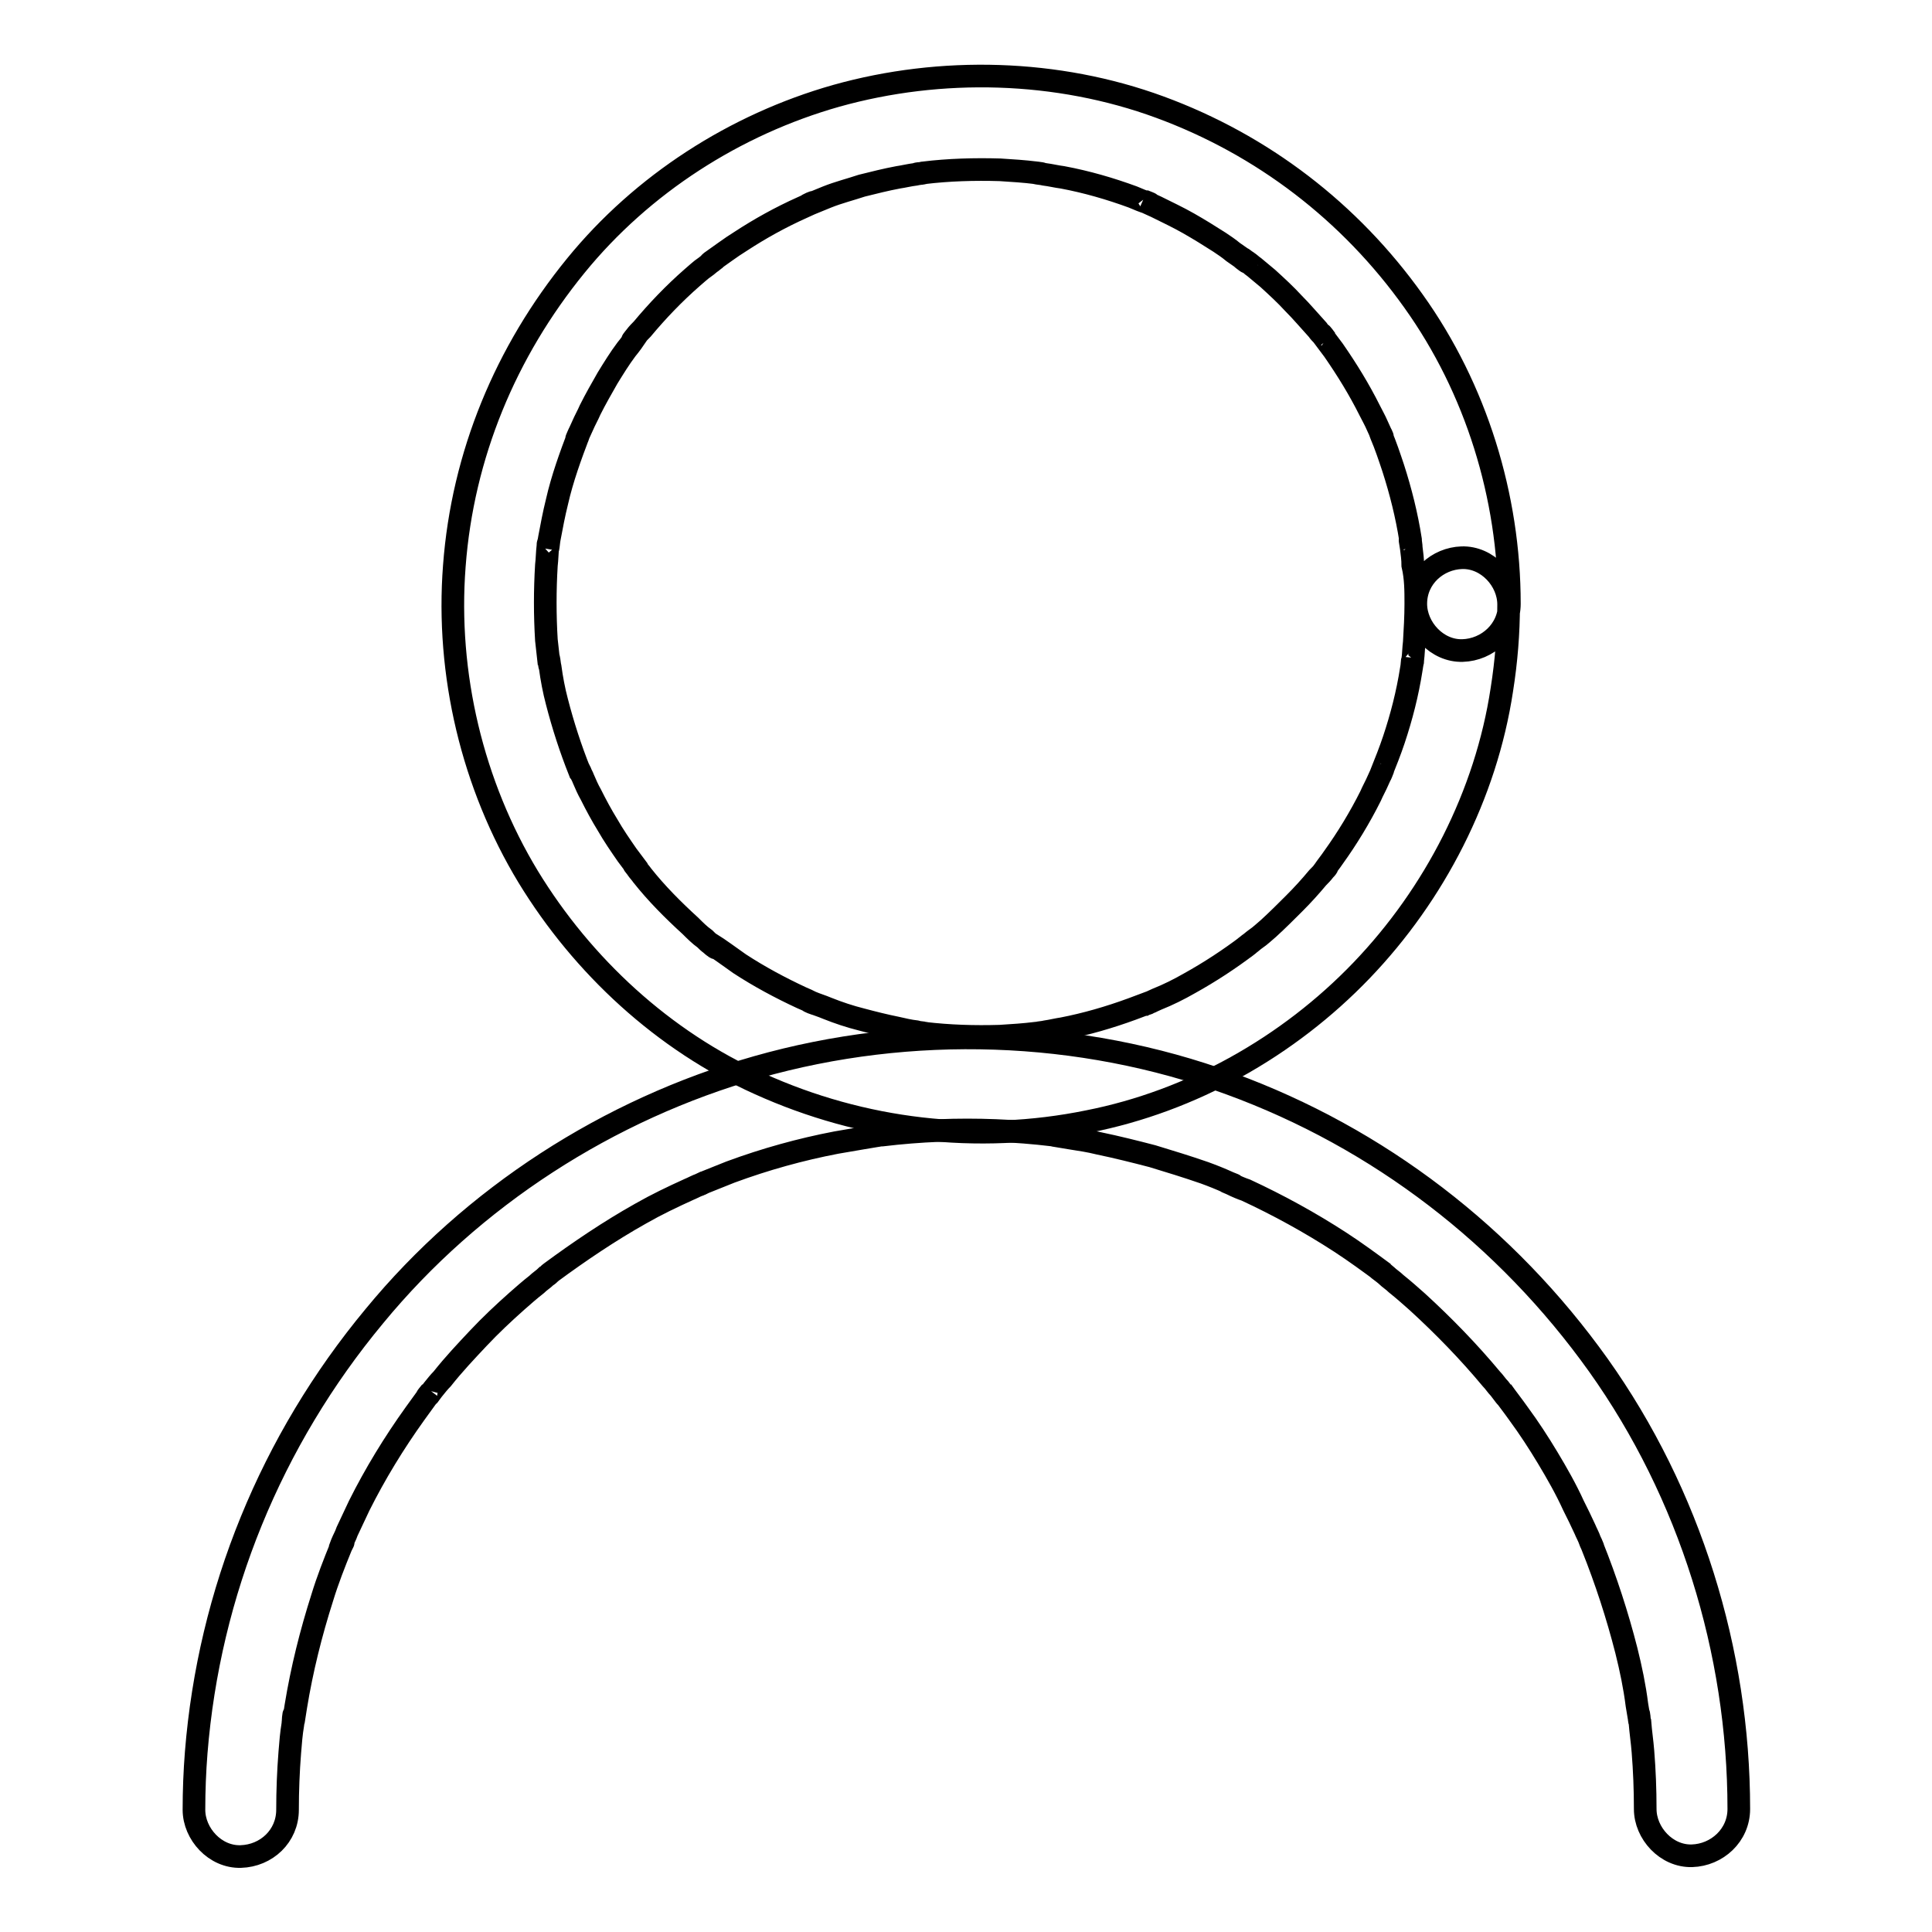<?xml version="1.0" encoding="utf-8"?>
<!-- Svg Vector Icons : http://www.onlinewebfonts.com/icon -->
<!DOCTYPE svg PUBLIC "-//W3C//DTD SVG 1.1//EN" "http://www.w3.org/Graphics/SVG/1.1/DTD/svg11.dtd">
<svg version="1.1" xmlns="http://www.w3.org/2000/svg" xmlns:xlink="http://www.w3.org/1999/xlink" x="0px" y="0px" viewBox="0 0 256 256" enable-background="new 0 0 256 256" xml:space="preserve">
<g><g><path stroke-width="3" fill-opacity="0" stroke="#000000"  d="M187.6,80c0,1.7-0.1,3.4-0.2,5.1c-0.1,0.8-0.1,1.5-0.2,2.3c0,0.2,0,0.4-0.1,0.5c-0.1,1,0.1-0.5,0.1-0.6c-0.1,0.5-0.1,0.9-0.2,1.4c-0.5,3.2-1.3,6.3-2.3,9.3c-0.5,1.5-1.1,3-1.7,4.5c-0.2,0.6,0.3-0.7,0.3-0.7c-0.1,0.1-0.1,0.3-0.2,0.5c-0.2,0.4-0.3,0.7-0.5,1.1c-0.3,0.7-0.7,1.4-1,2.1c-1.4,2.8-3.1,5.6-4.9,8.1c-0.4,0.6-0.9,1.2-1.3,1.8c-0.4,0.5,0.5-0.6,0.5-0.6c-0.1,0.2-0.3,0.4-0.4,0.5c-0.3,0.4-0.6,0.7-0.9,1c-1,1.2-2,2.3-3.1,3.4c-1.1,1.1-2.2,2.2-3.4,3.3c-0.6,0.5-1.1,1-1.7,1.4c-0.3,0.2-0.6,0.5-0.9,0.7c-0.1,0.1-0.3,0.2-0.4,0.3c-0.8,0.7,0.9-0.7,0.3-0.2c-2.5,1.9-5.1,3.6-7.8,5.1c-1.4,0.8-2.8,1.5-4.3,2.1c-0.4,0.2-0.7,0.3-1.1,0.5c-0.1,0.1-0.3,0.1-0.5,0.2c-0.1,0,1.3-0.5,0.7-0.3c-0.8,0.3-1.6,0.6-2.4,0.9c-3,1.1-6.1,2-9.2,2.6c-0.7,0.1-1.5,0.3-2.2,0.4c-0.4,0.1-0.8,0.1-1.2,0.2c-0.7,0.1,0.8-0.1,0.8-0.1c-0.3,0-0.6,0.1-0.9,0.1c-1.6,0.2-3.2,0.3-4.8,0.4c-3.4,0.1-6.7,0-10.1-0.4c-0.2,0-0.4,0-0.5-0.1c-0.8-0.1,1.4,0.2,0.6,0.1c-0.4,0-0.7-0.1-1.1-0.2c-0.9-0.1-1.7-0.3-2.6-0.5c-1.5-0.3-3.1-0.7-4.6-1.1c-1.6-0.4-3.1-0.9-4.6-1.5c-0.7-0.3-1.4-0.5-2.1-0.8c-1-0.4,1.3,0.6,0,0c-0.4-0.2-0.8-0.4-1.3-0.6c-2.8-1.3-5.6-2.8-8.2-4.5c-1.3-0.9-2.6-1.9-3.9-2.7c-0.1,0,1.1,0.9,0.6,0.5c-0.2-0.1-0.4-0.3-0.5-0.4c-0.3-0.2-0.5-0.4-0.8-0.7c-0.7-0.5-1.3-1.1-1.9-1.7c-2.3-2.1-4.5-4.3-6.4-6.7c-0.2-0.3-0.5-0.6-0.7-0.9c-0.1-0.1-0.2-0.3-0.3-0.4c-0.4-0.5,0.5,0.6,0.5,0.6c-0.5-0.7-1-1.3-1.5-2c-0.9-1.3-1.8-2.6-2.6-4c-0.8-1.3-1.5-2.6-2.2-4c-0.4-0.7-0.7-1.4-1-2.1c-0.1-0.3-0.3-0.6-0.4-0.9c-0.1-0.2-0.2-0.4-0.3-0.6c0.1,0.2,0.5,1.3,0.2,0.5c-1.2-3-2.2-6.1-3-9.2c-0.4-1.5-0.7-3.1-0.9-4.6c-0.1-0.4-0.1-0.8-0.2-1.2c0-0.1,0.2,1.5,0.1,0.8c0-0.2,0-0.4-0.1-0.5c-0.1-0.9-0.2-1.8-0.3-2.7c-0.2-3.3-0.2-6.6,0-9.9c0.1-0.8,0.1-1.7,0.2-2.5c0-0.2,0-0.4,0.1-0.5c0.1-0.7-0.1,0.8-0.1,0.8c0.1-0.5,0.1-0.9,0.2-1.4c0.3-1.6,0.6-3.2,1-4.8c0.7-3.1,1.8-6.1,2.9-9c0.3-0.7-0.6,1.3-0.2,0.5c0.1-0.1,0.1-0.3,0.2-0.5c0.2-0.4,0.3-0.7,0.5-1.1c0.3-0.7,0.7-1.4,1-2.1c0.7-1.4,1.5-2.8,2.3-4.2c0.8-1.3,1.6-2.6,2.5-3.8c0.5-0.6,1-1.3,1.4-1.9c0-0.1-0.9,1.1-0.5,0.6c0.1-0.1,0.2-0.3,0.3-0.4c0.3-0.4,0.6-0.7,0.9-1c2-2.4,4.2-4.7,6.6-6.8c0.6-0.5,1.1-1,1.7-1.4c0.3-0.2,0.6-0.5,0.9-0.7c0.1-0.1,0.3-0.2,0.4-0.3c0.6-0.5-1.1,0.8-0.5,0.3c1.3-0.9,2.6-1.9,3.9-2.7c2.6-1.7,5.3-3.2,8.2-4.5c0.4-0.2,0.7-0.3,1.1-0.5c1.2-0.6-1.1,0.4,0,0c0.7-0.3,1.5-0.6,2.2-0.9c1.5-0.6,3.1-1,4.6-1.5c1.6-0.4,3.2-0.8,4.8-1.1c0.7-0.1,1.5-0.3,2.3-0.4c0.4-0.1,0.8-0.1,1.2-0.2c0.1,0-1.5,0.2-0.8,0.1c0.2,0,0.5,0,0.7-0.1c3.3-0.4,6.7-0.5,10.1-0.4c1.6,0.1,3.2,0.2,4.8,0.4c0.2,0,0.5,0.1,0.7,0.1c0.1,0-1.4-0.2-0.8-0.1c0.4,0.1,0.8,0.1,1.2,0.2c0.8,0.1,1.6,0.3,2.4,0.4c3.2,0.6,6.3,1.5,9.3,2.6c0.7,0.3,1.4,0.6,2.1,0.8c0.6,0.2-0.7-0.3-0.7-0.3c0.2,0.1,0.4,0.2,0.6,0.3c0.4,0.2,0.7,0.3,1.1,0.5c1.4,0.7,2.9,1.4,4.3,2.2c1.4,0.8,2.7,1.6,4.1,2.5c0.6,0.4,1.2,0.8,1.8,1.3c0.3,0.2,0.7,0.5,1,0.7c0.2,0.2,1.4,1.1,0.6,0.4c-0.8-0.6,0.1,0.1,0.3,0.2c0.3,0.2,0.6,0.5,0.9,0.7c0.6,0.5,1.2,1,1.8,1.5c1.2,1.1,2.3,2.1,3.4,3.3c1.1,1.1,2.1,2.3,3.2,3.5c0.2,0.3,0.4,0.5,0.7,0.8c0.1,0.2,0.3,0.4,0.4,0.5c0,0-0.8-1.1-0.5-0.6c0.5,0.7,1,1.3,1.5,2c1.8,2.6,3.4,5.2,4.8,8c0.3,0.6,0.7,1.3,1,2c0.2,0.4,0.3,0.7,0.5,1.1c0.6,1.3-0.5-1.2,0,0.1c0.6,1.4,1.1,2.9,1.6,4.4c1,3.1,1.8,6.3,2.3,9.5c0,0.4,0.1,0.7,0.1,1.1c-0.3-2-0.1-0.5,0,0c0.1,0.8,0.2,1.5,0.2,2.3C187.6,76.6,187.6,78.3,187.6,80c0,3.2,2.8,6.3,6.2,6.2c3.3-0.1,6.2-2.7,6.2-6.2c0-14.2-4.4-28.5-12.7-40.1c-8.4-11.8-20-20.7-33.6-25.7c-13.6-5-29-5.4-42.9-1.5c-13.4,3.8-25.7,11.7-34.5,22.5c-9.3,11.4-15,25.1-16.1,39.8c-1.1,14.3,2.4,29,9.8,41.2c7.2,11.8,17.9,21.7,30.6,27.4c13.7,6.2,28.9,8,43.6,5c13.7-2.7,26.5-9.9,36.2-20c9.7-10.1,16.5-23.3,18.6-37.2c0.6-3.8,0.9-7.5,0.9-11.3c0-3.2-2.8-6.3-6.2-6.2C190.5,74,187.6,76.5,187.6,80z"/><path stroke-width="3" fill-opacity="0" stroke="#000000"  d="M38.1,239.8c0-2.5,0.1-5.1,0.3-7.6c0.1-1.3,0.2-2.5,0.4-3.7c0-0.3,0.1-0.6,0.1-0.9c0.1-1.3-0.2,1.3,0,0.4c0.1-0.6,0.2-1.3,0.3-1.9c0.8-4.9,2-9.7,3.5-14.4c0.7-2.3,1.6-4.6,2.5-6.8c0.2-0.4,0.6-1.2-0.2,0.4c0.1-0.3,0.2-0.5,0.3-0.8c0.2-0.5,0.5-1,0.7-1.6c0.5-1.1,1.1-2.3,1.6-3.4c2.1-4.2,4.6-8.3,7.4-12.2c0.7-1,1.4-1.9,2.1-2.9c0,0-1,1.2-0.3,0.5c0.2-0.3,0.4-0.5,0.6-0.8c0.4-0.5,0.8-1,1.2-1.4c1.5-1.9,3.2-3.7,4.8-5.4c1.6-1.7,3.3-3.3,5.1-4.9c0.8-0.7,1.7-1.5,2.6-2.2c0.4-0.4,0.9-0.7,1.3-1.1c0.2-0.1,0.4-0.3,0.5-0.4c1.3-1-0.8,0.6,0.1-0.1c3.8-2.8,7.8-5.5,11.9-7.8c2.1-1.2,4.2-2.2,6.4-3.2c0.5-0.2,1-0.5,1.6-0.7c0.2-0.1,0.4-0.2,0.6-0.3c-1.7,0.8-0.6,0.3-0.2,0.1c1.2-0.5,2.3-0.9,3.5-1.4c4.6-1.7,9.3-3,14-3.9c1.2-0.2,2.3-0.4,3.5-0.6c0.6-0.1,1.2-0.2,1.8-0.3c1.3-0.2-1.3,0.2-0.4,0c0.4,0,0.8-0.1,1.2-0.1c2.5-0.3,5-0.5,7.5-0.6c5-0.2,10.1,0,15.1,0.6c0.2,0,0.5,0,0.7,0.1c1.3,0.2-1.5-0.2-0.2,0c0.6,0.1,1.2,0.2,1.8,0.3c1.3,0.2,2.6,0.4,3.8,0.7c2.4,0.5,4.8,1.1,7.1,1.7c2.3,0.7,4.6,1.4,6.9,2.2c1.1,0.4,2.1,0.8,3.2,1.3c0.2,0.1,1.3,0.5,0.2,0.1c-1-0.4,0,0,0.2,0.1c0.6,0.3,1.3,0.6,1.9,0.8c4.3,2,8.5,4.3,12.5,6.9c2,1.3,3.9,2.7,5.8,4.1c-1.7-1.2,0,0,0.3,0.3c0.4,0.4,0.9,0.7,1.3,1.1c1,0.8,1.9,1.6,2.8,2.4c3.5,3.2,6.8,6.6,9.8,10.2c0.4,0.4,0.7,0.9,1.1,1.3c0.3,0.4,1.5,2,0.3,0.3c0.7,1,1.5,2,2.2,3c1.4,1.9,2.7,3.9,3.9,5.9c1.2,2,2.4,4.1,3.4,6.3c0.5,1,1,2,1.5,3.1c0.2,0.5,0.5,1,0.7,1.6c0.1,0.3,0.3,0.6,0.4,0.9c-0.8-1.7-0.2-0.6-0.1-0.2c1.8,4.5,3.3,9.1,4.5,13.8c0.6,2.4,1.1,4.8,1.4,7.2c0.1,0.6,0.2,1.2,0.3,1.8c0.2,1.3-0.2-1.6,0-0.2c0,0.2,0,0.5,0.1,0.7c0.1,1.3,0.3,2.6,0.4,3.9c0.2,2.5,0.3,5,0.3,7.6c0,3.2,2.8,6.3,6.2,6.2c3.3-0.1,6.2-2.7,6.2-6.2c0-20.9-6.5-41.8-18.6-58.8c-12.2-17.1-29.1-30.1-48.8-37.3c-19.9-7.3-42.3-8-62.7-2.2c-19.7,5.6-37.7,17.2-50.7,33C35.9,190.9,27.7,211,26,232.2c-0.2,2.5-0.3,5.1-0.3,7.6c0,3.2,2.8,6.3,6.2,6.2C35.3,245.9,38.1,243.3,38.1,239.8L38.1,239.8z"/></g></g>
</svg>